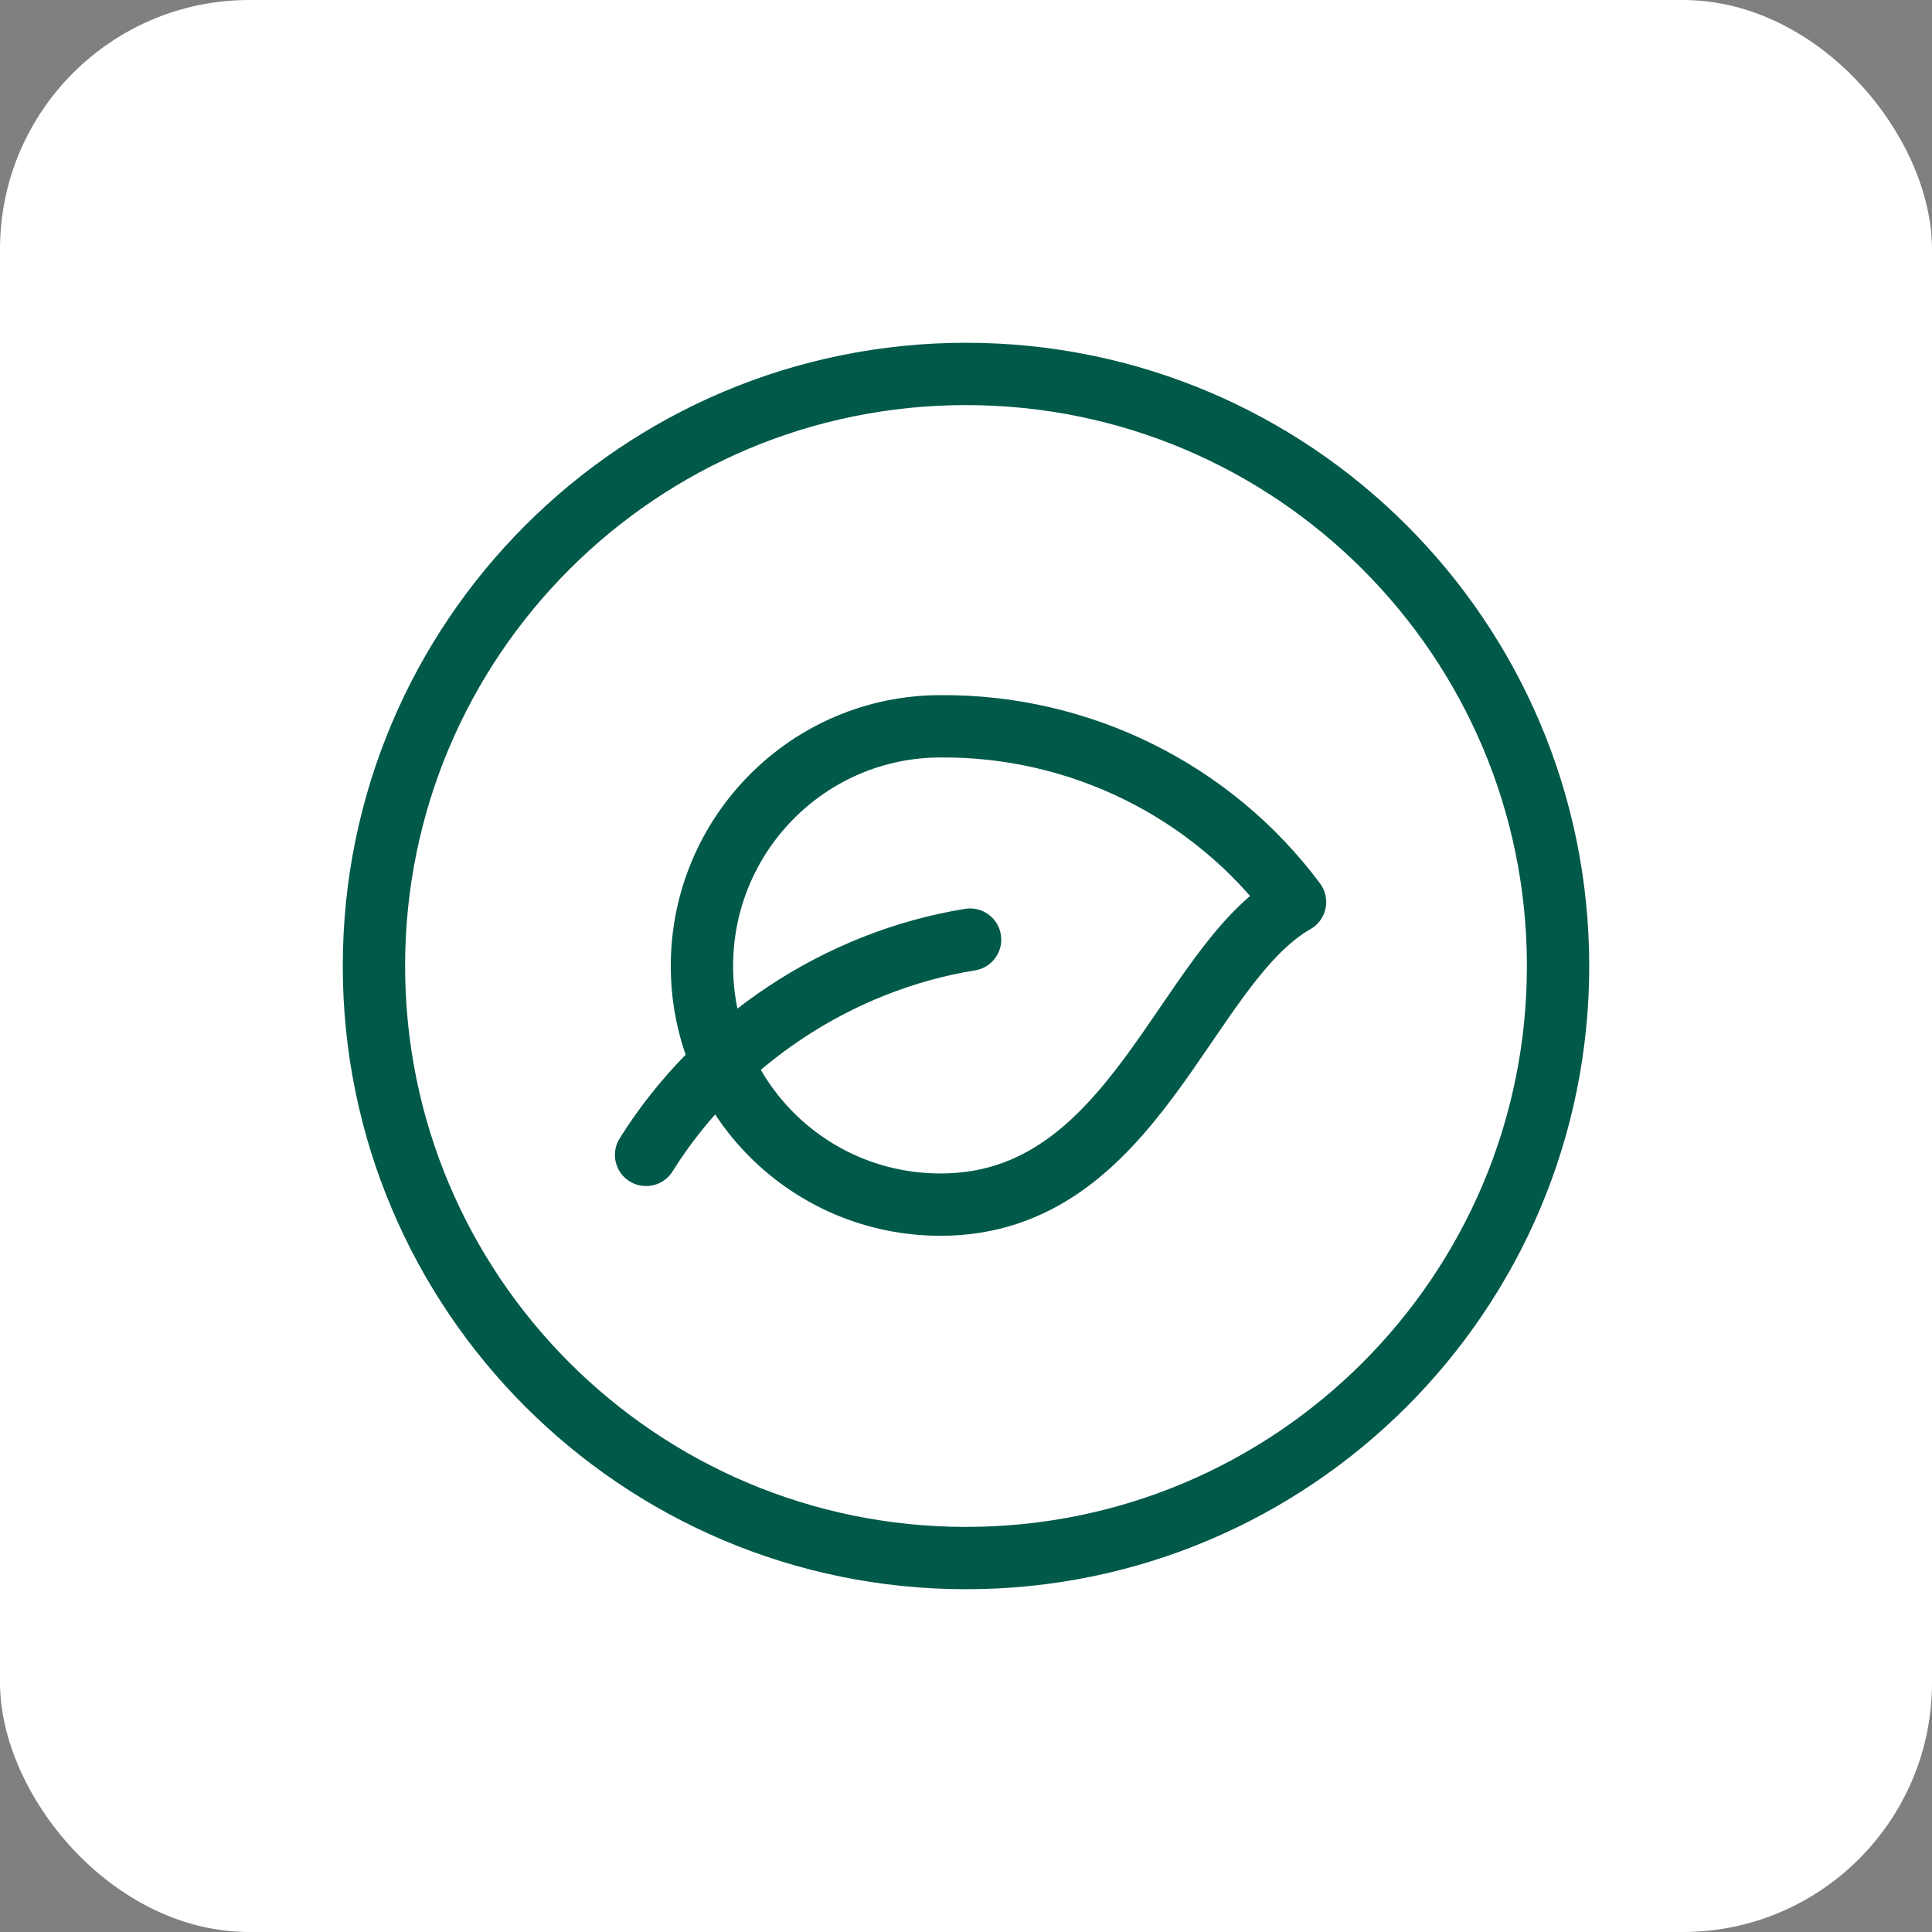 <?xml version="1.0" encoding="UTF-8"?> <svg xmlns="http://www.w3.org/2000/svg" width="62" height="62" viewBox="0 0 62 62" fill="none"><rect x="0" y="0" width="62" height="62" fill="#808080" stroke="none"/><rect width="62" height="62" rx="8" fill="white"></rect><path d="M30.185 23.308C25.948 23.308 22.526 26.763 22.526 31C22.526 35.236 25.948 38.658 30.185 38.658C36.442 38.658 37.974 31 41.559 28.947C38.887 25.362 34.65 23.276 30.185 23.308Z" stroke="#005949" stroke-width="2" stroke-miterlimit="10" stroke-linecap="round" stroke-linejoin="round"></path><path d="M31.131 30.153C26.894 30.837 23.016 33.412 20.734 37.062" stroke="#005949" stroke-width="2" stroke-miterlimit="10" stroke-linecap="round" stroke-linejoin="round"></path><path d="M31 50C41.493 50 50 41.493 50 31C50 20.507 41.493 12 31 12C20.507 12 12 20.507 12 31C12 41.493 20.507 50 31 50Z" stroke="#005949" stroke-width="2" stroke-miterlimit="10" stroke-linecap="round" stroke-linejoin="round"></path></svg> 